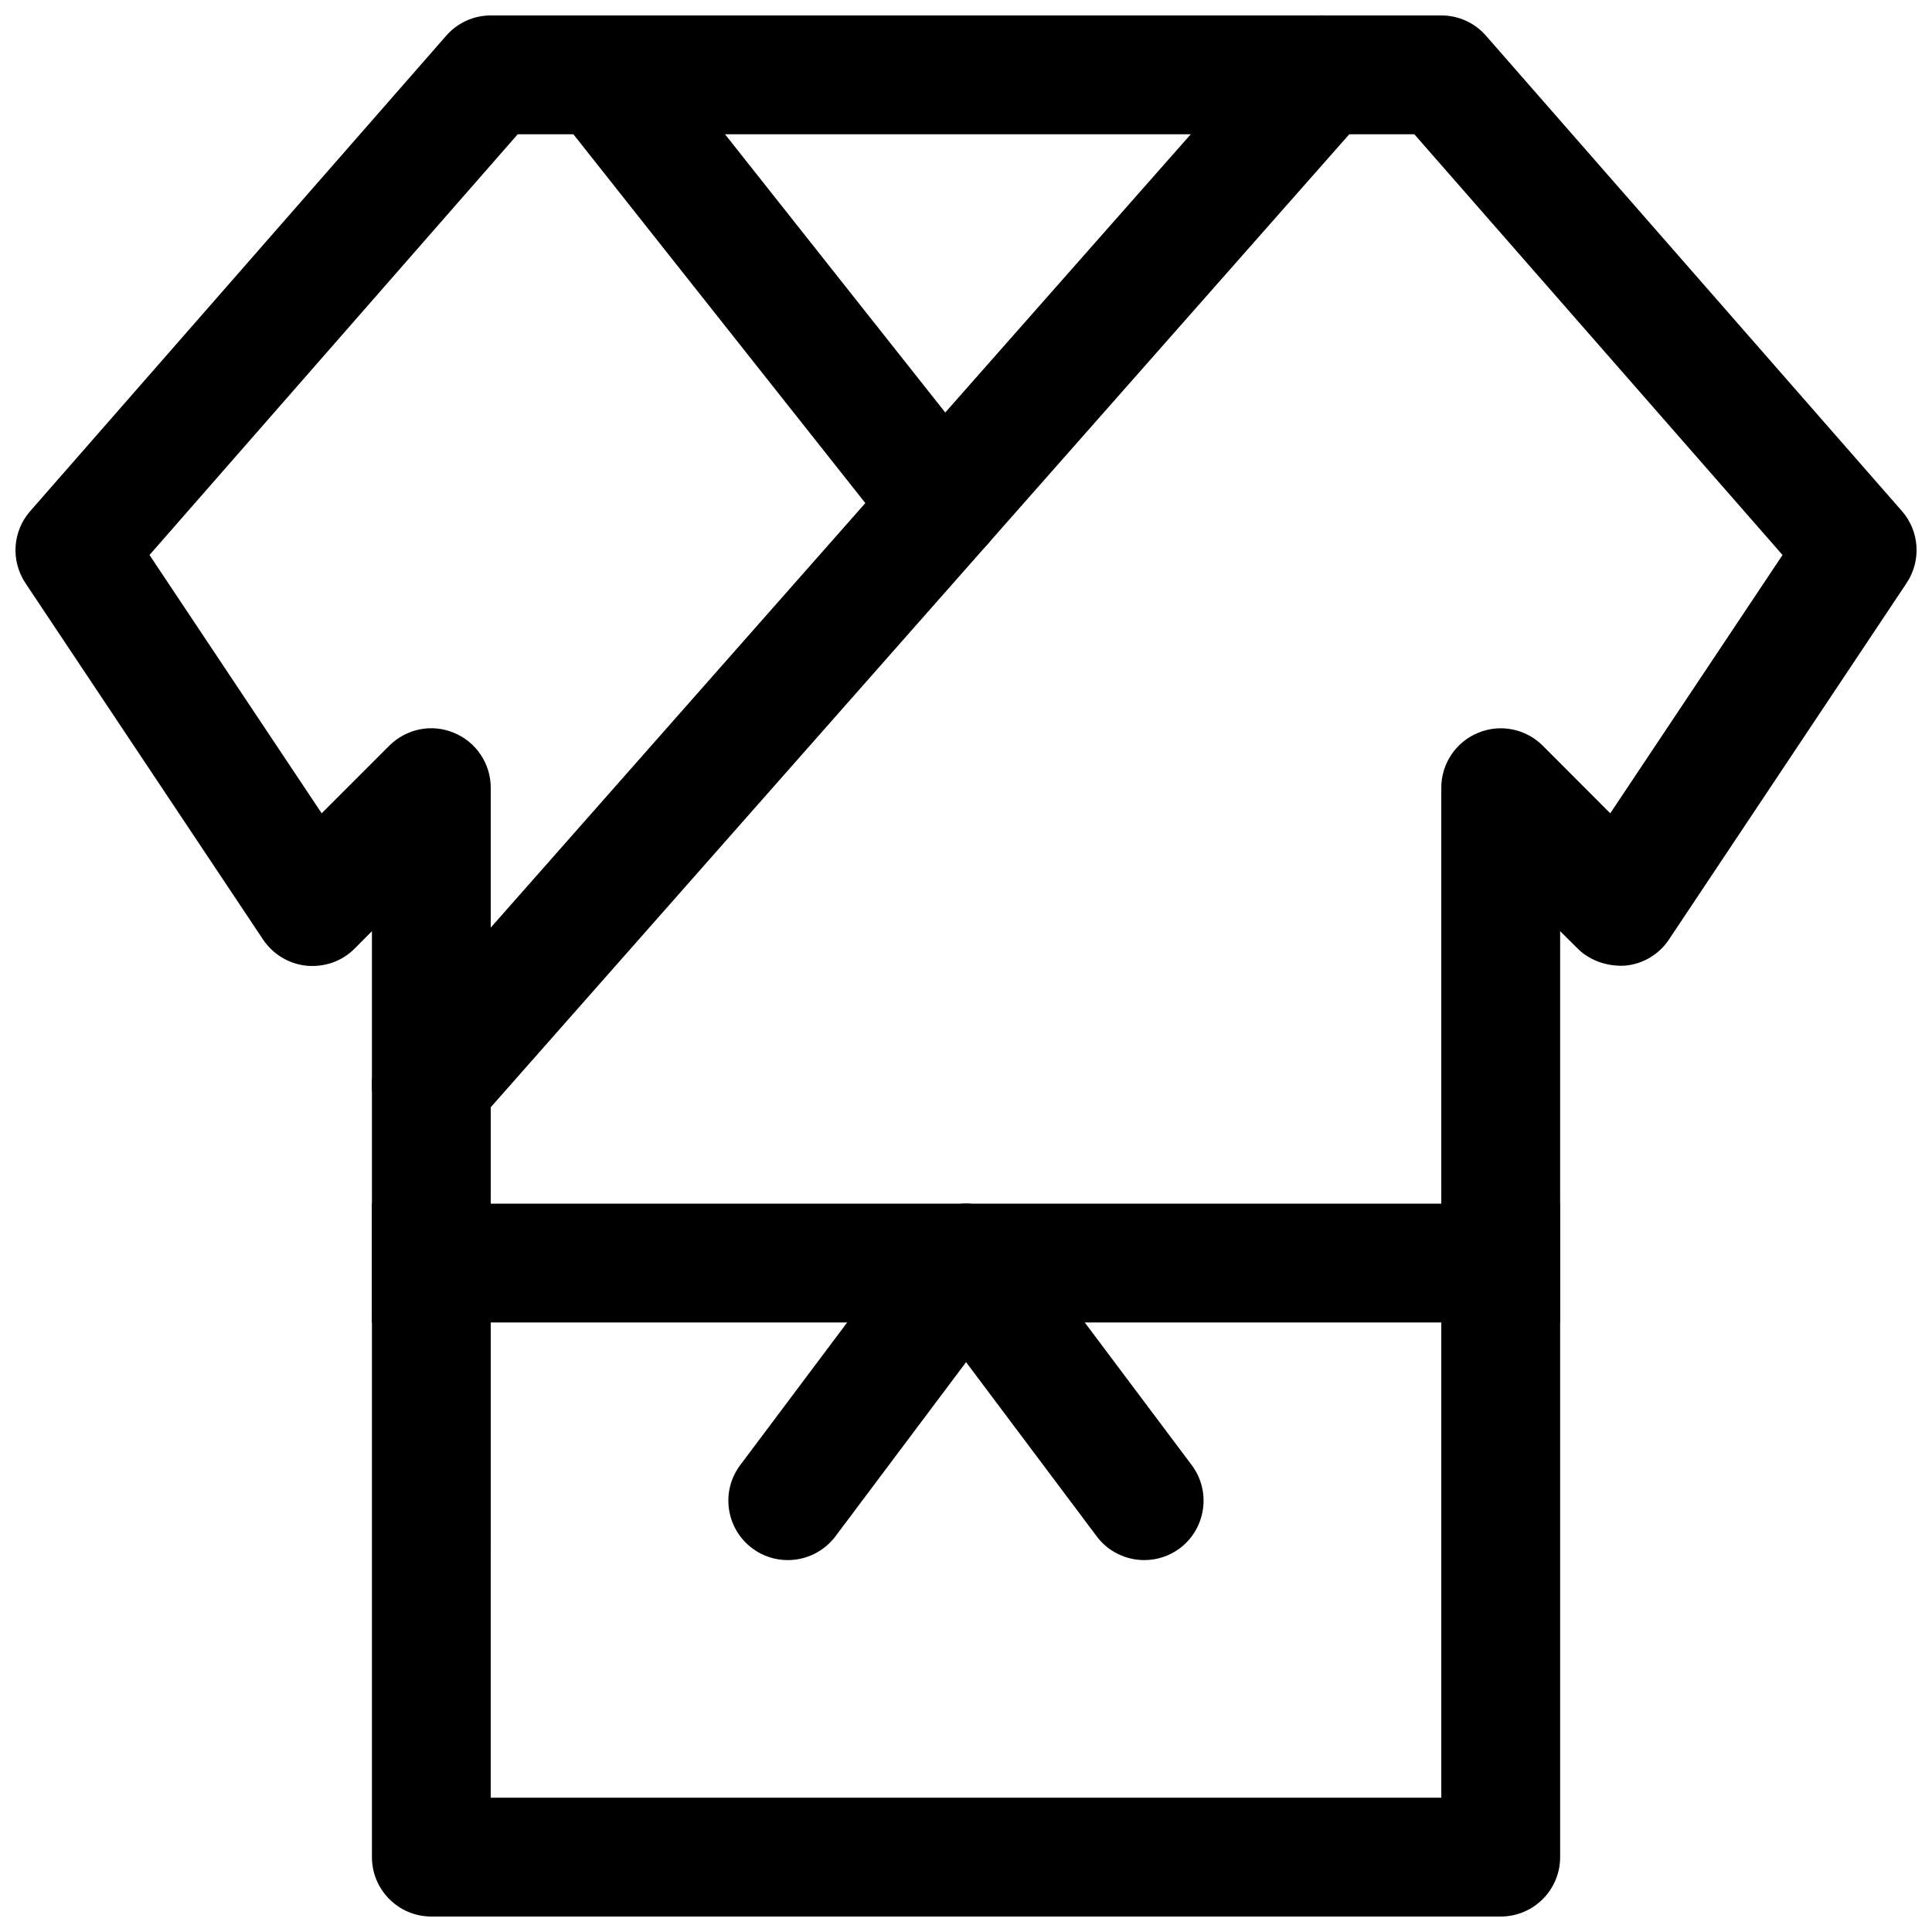 <?xml version="1.0" encoding="UTF-8"?>
<!-- Uploaded to: ICON Repo, www.svgrepo.com, Generator: ICON Repo Mixer Tools -->
<svg width="800px" height="800px" version="1.1" viewBox="144 144 512 512" xmlns="http://www.w3.org/2000/svg">
 <defs>
  <clipPath id="c">
   <path d="m148.09 148.09h503.81v503.81h-503.81z"/>
  </clipPath>
  <clipPath id="b">
   <path d="m242 148.09h269v299.91h-269z"/>
  </clipPath>
  <clipPath id="a">
   <path d="m287 148.09h123v145.91h-123z"/>
  </clipPath>
 </defs>
 <g clip-path="url(#c)">
  <path d="m541.7 651.9h-283.39c-8.688 0-15.742-7.051-15.742-15.742v-245.39l-4.598 4.629c-3.336 3.336-7.871 4.945-12.691 4.535-4.691-0.473-8.941-3.023-11.555-6.926l-62.977-94.465c-3.938-5.918-3.434-13.762 1.258-19.082l110.21-125.95c2.996-3.465 7.309-5.418 11.844-5.418h251.91c4.566 0 8.848 1.953 11.84 5.383l110.21 125.95c4.691 5.352 5.195 13.16 1.258 19.082l-62.977 94.465c-2.613 3.938-6.863 6.488-11.555 6.926-4.41 0.316-9.352-1.195-12.66-4.535l-4.629-4.594v245.39c0 8.691-7.051 15.742-15.742 15.742zm-267.65-31.488h251.91l-0.004-267.65c0-6.359 3.84-12.121 9.73-14.547 5.887-2.457 12.66-1.102 17.16 3.402l17.887 17.918 45.656-68.457-97.578-111.5h-237.61l-97.582 111.5 45.625 68.457 17.918-17.918c4.535-4.504 11.273-5.891 17.16-3.402 5.887 2.426 9.73 8.188 9.73 14.547z"/>
 </g>
 <g clip-path="url(#b)">
  <path d="m258.3 447.23c-3.715 0-7.43-1.289-10.422-3.938-6.516-5.762-7.148-15.711-1.387-22.23l236.16-267.65c5.762-6.551 15.68-7.148 22.23-1.387 6.519 5.762 7.148 15.711 1.387 22.23l-236.16 267.65c-3.117 3.5-7.461 5.324-11.809 5.324z"/>
 </g>
 <g clip-path="url(#a)">
  <path d="m393.89 293.63c-4.66 0-9.258-2.047-12.375-5.953l-90.277-114.05c-5.383-6.832-4.25-16.75 2.551-22.133 6.894-5.418 16.75-4.191 22.137 2.551l90.277 114.05c5.383 6.832 4.25 16.719-2.582 22.137-2.898 2.297-6.332 3.398-9.73 3.398z"/>
 </g>
 <path d="m242.56 462.98h314.88v31.488h-314.88z"/>
 <path d="m352.77 557.44c-3.305 0-6.613-1.008-9.445-3.148-6.957-5.227-8.375-15.082-3.148-22.043l47.23-62.977c5.227-6.957 15.082-8.34 22.043-3.144 6.957 5.227 8.375 15.082 3.18 22.043l-47.23 62.977c-3.117 4.121-7.844 6.293-12.629 6.293z"/>
 <path d="m447.23 557.44c-4.754 0-9.508-2.172-12.594-6.297l-47.23-62.977c-5.227-6.957-3.809-16.816 3.148-22.043 6.957-5.164 16.848-3.777 22.043 3.18l47.23 62.977c5.195 6.957 3.777 16.816-3.18 22.043-2.805 2.109-6.144 3.117-9.418 3.117z"/>
</svg>
